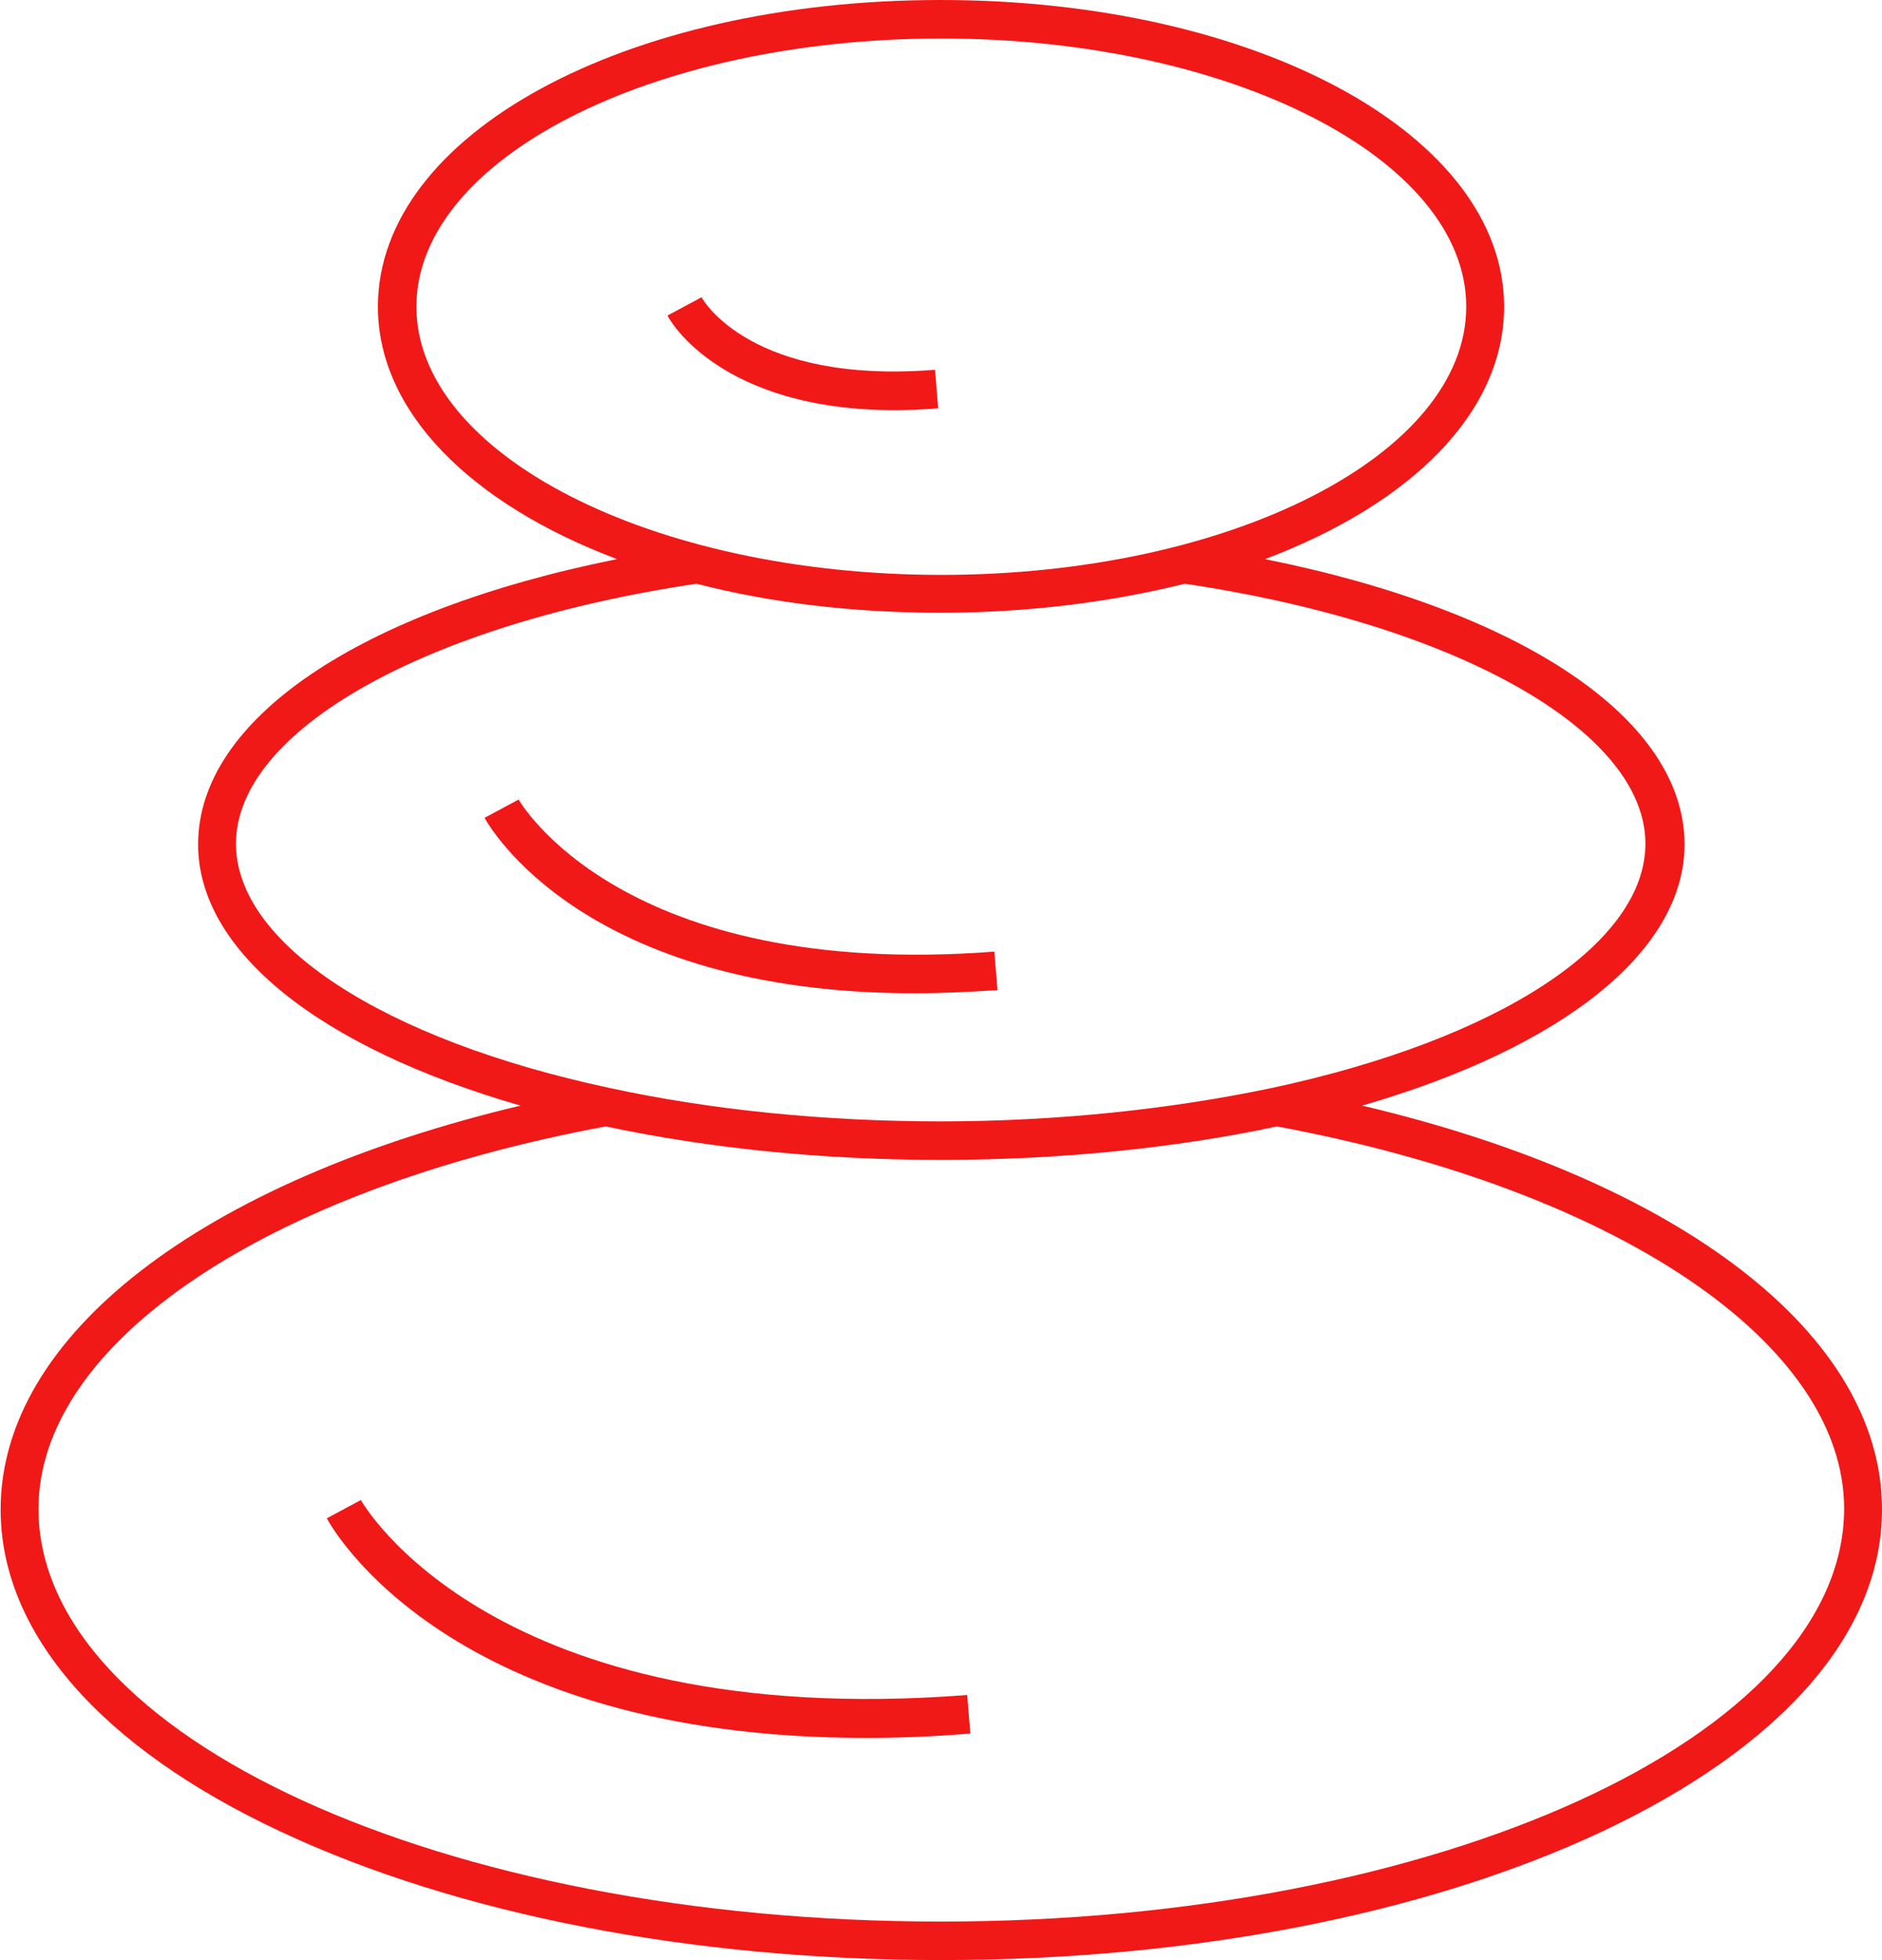 <?xml version="1.0" encoding="UTF-8" standalone="no"?><svg xmlns="http://www.w3.org/2000/svg" fill="#f11818" height="310.6" viewBox="0 0 298.3 310.6" width="298.3"><g><path d="M215.9,175.2c31.8-9.2,51.1-24.5,51.1-41.4c0-19.8-25.7-37-66.5-45.2c23.1-8.7,37.9-23.2,37.9-40 c0-27.2-39.2-48.6-89.3-48.6S59.9,21.3,59.9,48.6c0,16.7,14.8,31.3,37.9,40c-40.8,8.2-66.4,25.4-66.4,45.2 c0,16.9,19.2,32.2,51.1,41.4c-50.5,12-82.4,36.4-82.4,64c0,19.5,15.8,37.7,44.5,51.1c28,13.1,65.1,20.3,104.6,20.3 c39.5,0,76.6-7.2,104.6-20.3c28.7-13.5,44.5-31.6,44.5-51.1C298.3,211.5,266.4,187.1,215.9,175.2z M66,48.6 c0-23.4,37.3-42.5,83.2-42.5s83.2,19.1,83.2,42.5c0,23.4-37.3,42.5-83.2,42.5S66,72,66,48.6z M37.4,133.7c0-17.9,30-34.8,73-41.2 c11.6,3,24.7,4.6,38.7,4.6c13.9,0,27-1.7,38.7-4.6c43,6.4,73,23.3,73,41.2c0,15.8-23.2,31-59.2,38.7c-16.1,3.4-34.3,5.3-52.5,5.3 c-18.3,0-36.4-1.8-52.5-5.3C60.6,164.7,37.4,149.5,37.4,133.7z M149.1,304.5c-78.9,0-143-29.3-143-65.4c0-26.3,36.1-50.6,89.9-60.6 c16.6,3.5,34.4,5.3,53.2,5.3c18.4,0,36.8-1.8,53.2-5.3c53.8,10,89.9,34.3,89.9,60.6C292.2,275.2,228,304.5,149.1,304.5z"/><g><path d="M137.3,275.4c-66.2,0-84.7-33.3-85.5-34.8l5.4-2.9l-2.7,1.4l2.7-1.4c0.2,0.4,20.8,36.7,96.1,30.9l0.5,6.1 C147.9,275.2,142.5,275.4,137.3,275.4z"/></g><g><path d="M145,157.4c-52.7,0-67.5-26.6-68.2-27.8l5.4-2.9l-2.7,1.4l2.7-1.4c0.2,0.3,16.3,28.6,75.4,24.1l0.5,6.1 C153.4,157.2,149.1,157.4,145,157.4z"/></g><g><path d="M141.9,65c-27.8,0-35.8-14.3-36.1-15l5.4-2.9c0.3,0.6,8,13.8,37,11.5l0.5,6.1C146.3,64.9,144,65,141.9,65z"/></g></g></svg>
